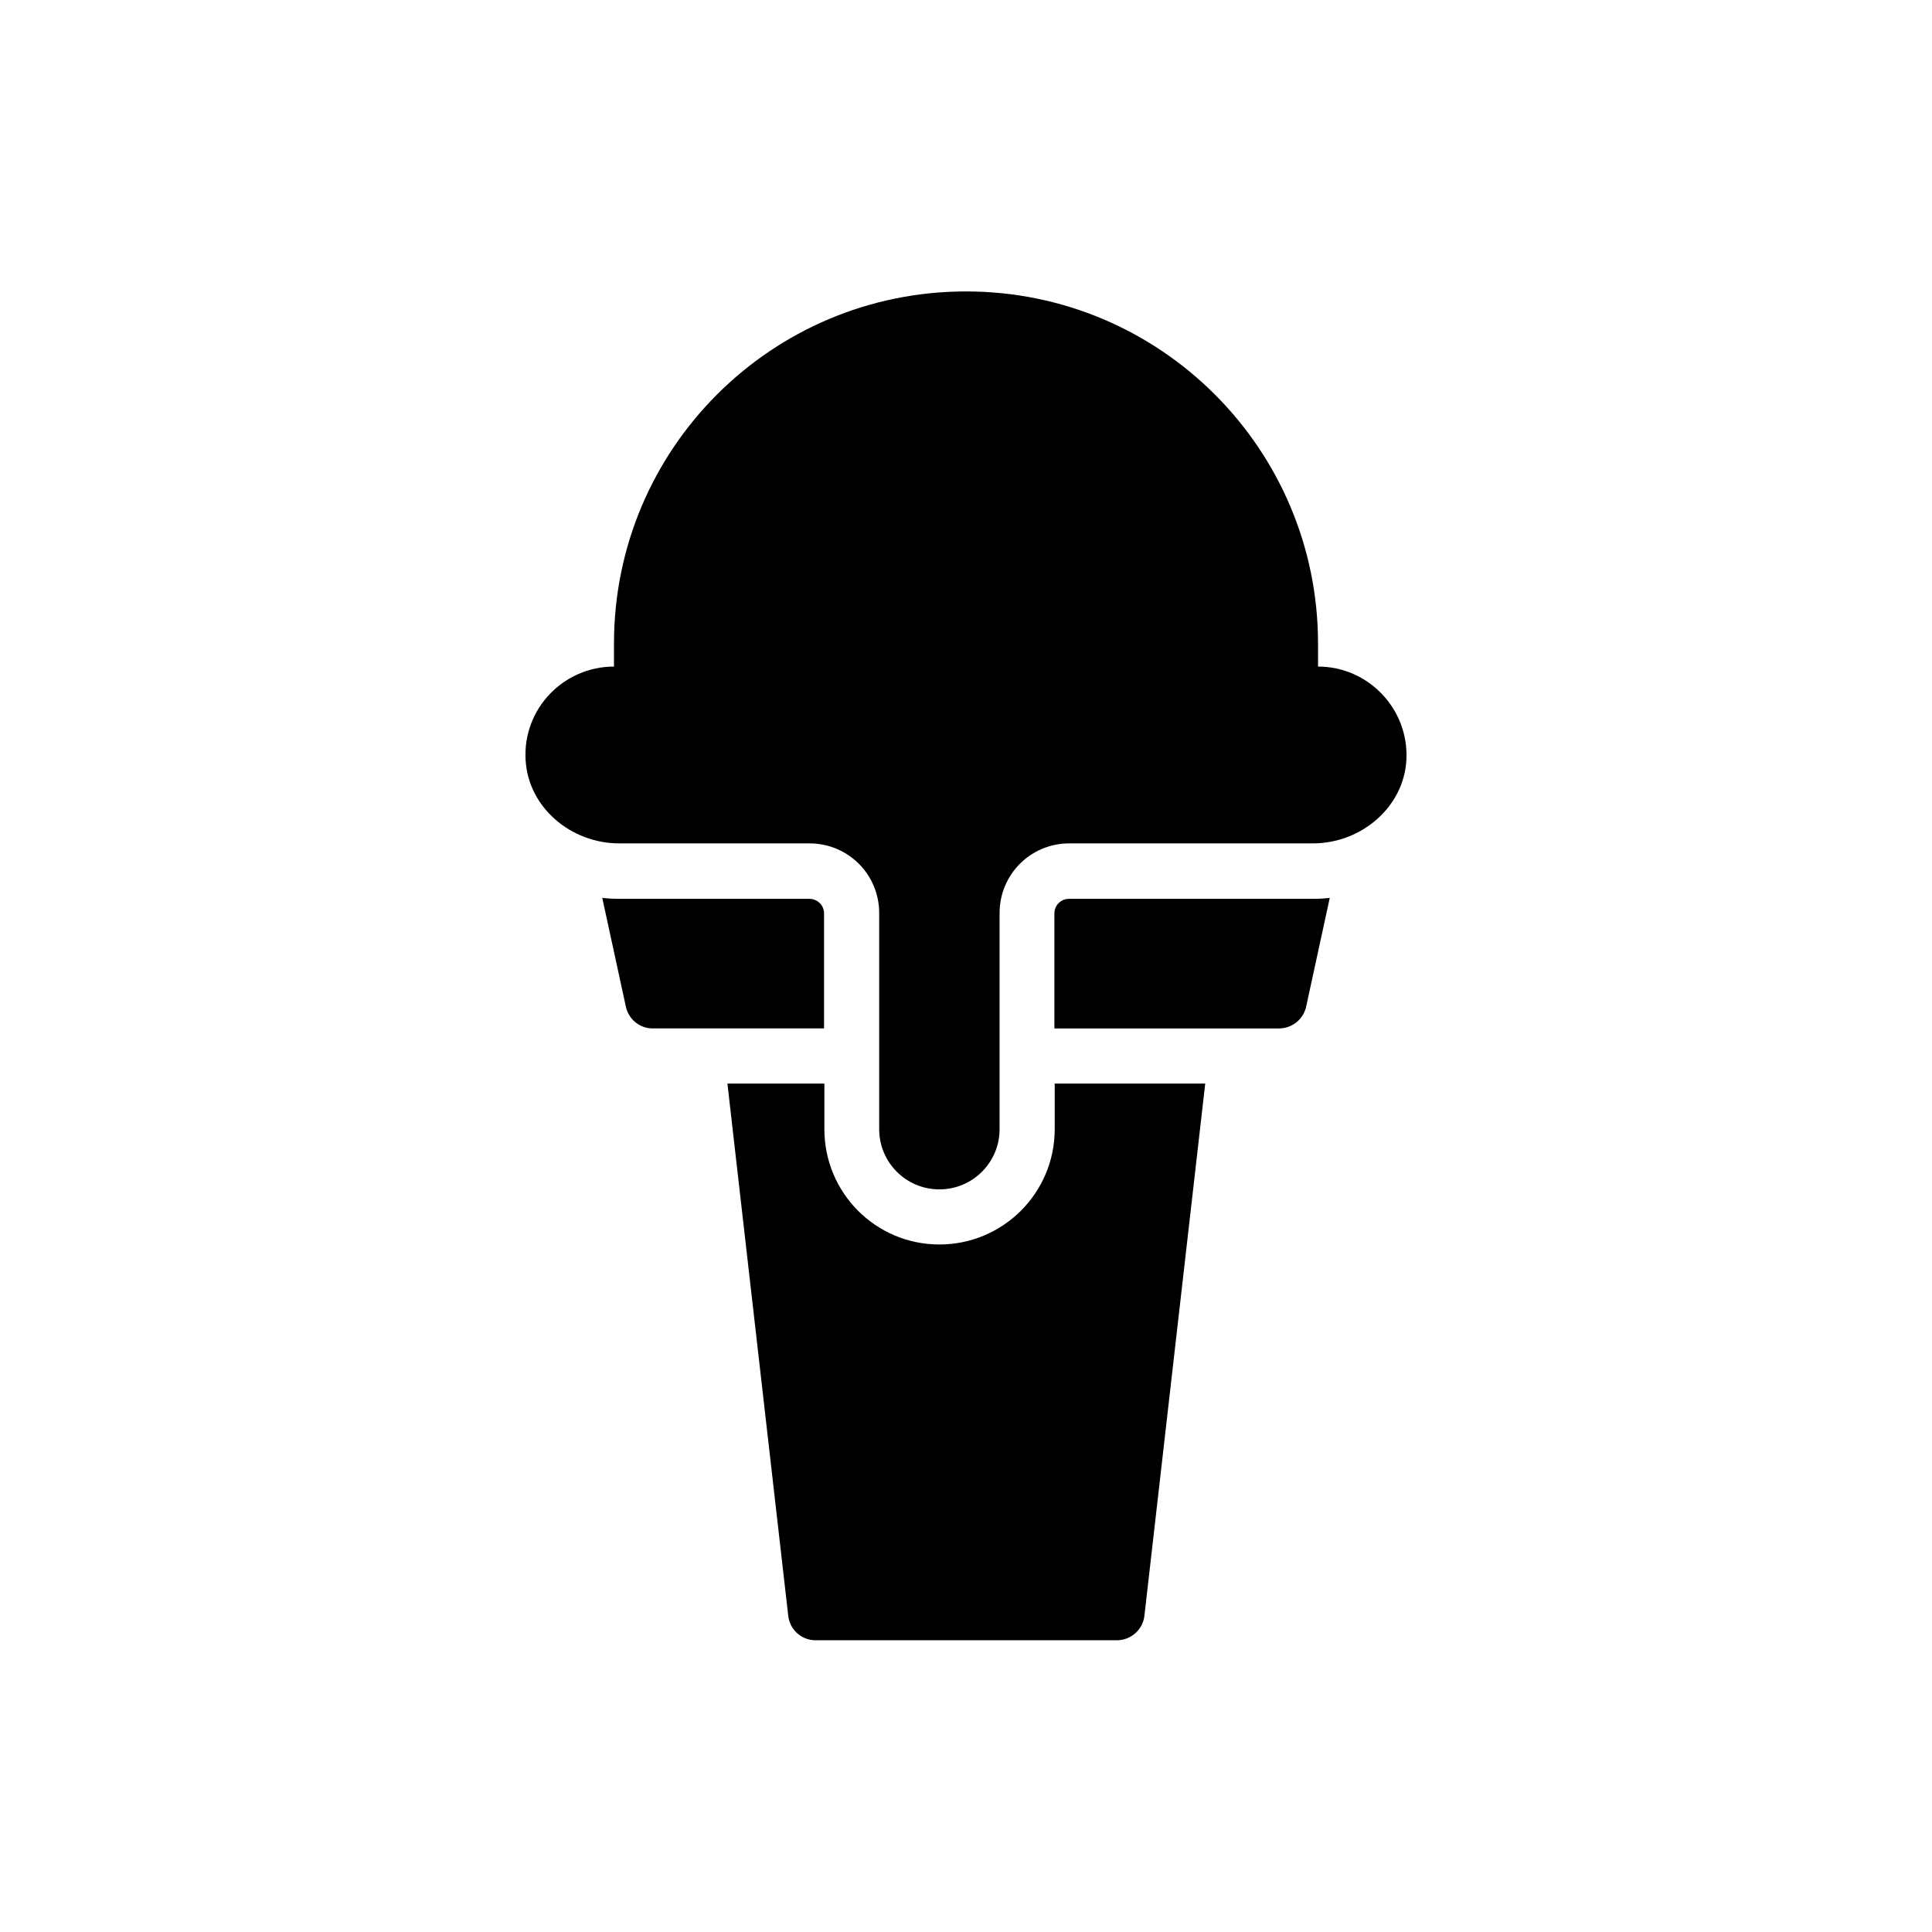 <?xml version="1.0" encoding="UTF-8"?>
<!-- Uploaded to: ICON Repo, www.iconrepo.com, Generator: ICON Repo Mixer Tools -->
<svg fill="#000000" width="800px" height="800px" version="1.1" viewBox="144 144 512 512" xmlns="http://www.w3.org/2000/svg">
 <g>
  <path d="m362.38 386.06c0-2.184-1.762-3.863-3.945-3.863h-50.383c-1.512 0-3.023-0.082-4.449-0.25l6.215 28.633c0.672 3.441 3.609 5.961 7.137 5.961h45.426z"/>
  <path d="m427.29 382.2c-2.098 0-3.863 1.68-3.863 3.863v30.48h59.535c3.527 0 6.551-2.519 7.223-5.961l6.215-28.633c-1.426 0.168-2.938 0.25-4.449 0.25z"/>
  <path d="m423.51 443.24c0 16.879-13.688 30.562-30.562 30.562-16.879 0-30.48-13.688-30.48-30.562v-12.09h-25.695l16.121 141.07c0.418 3.695 3.527 6.465 7.223 6.465h79.855c3.695 0 6.887-2.769 7.305-6.465l16.121-141.07h-39.887z"/>
  <path d="m493.29 320.65v-6.129c0-51.473-41.73-93.289-93.289-93.289-51.555 0-93.289 41.73-93.289 93.289v6.129c-13.352 0-24.184 11.168-23.426 24.688 0.672 12.68 12.09 22.168 24.77 22.168h50.465c10.242 0 18.473 8.23 18.473 18.473v57.266c0 8.816 7.137 15.953 15.953 15.953 8.816 0 15.953-7.137 15.953-15.953v-57.266c0-10.242 8.23-18.473 18.473-18.473h64.57c12.68 0 24.098-9.488 24.77-22.168 0.676-13.438-10.074-24.688-23.422-24.688z"/>
 </g>
</svg>